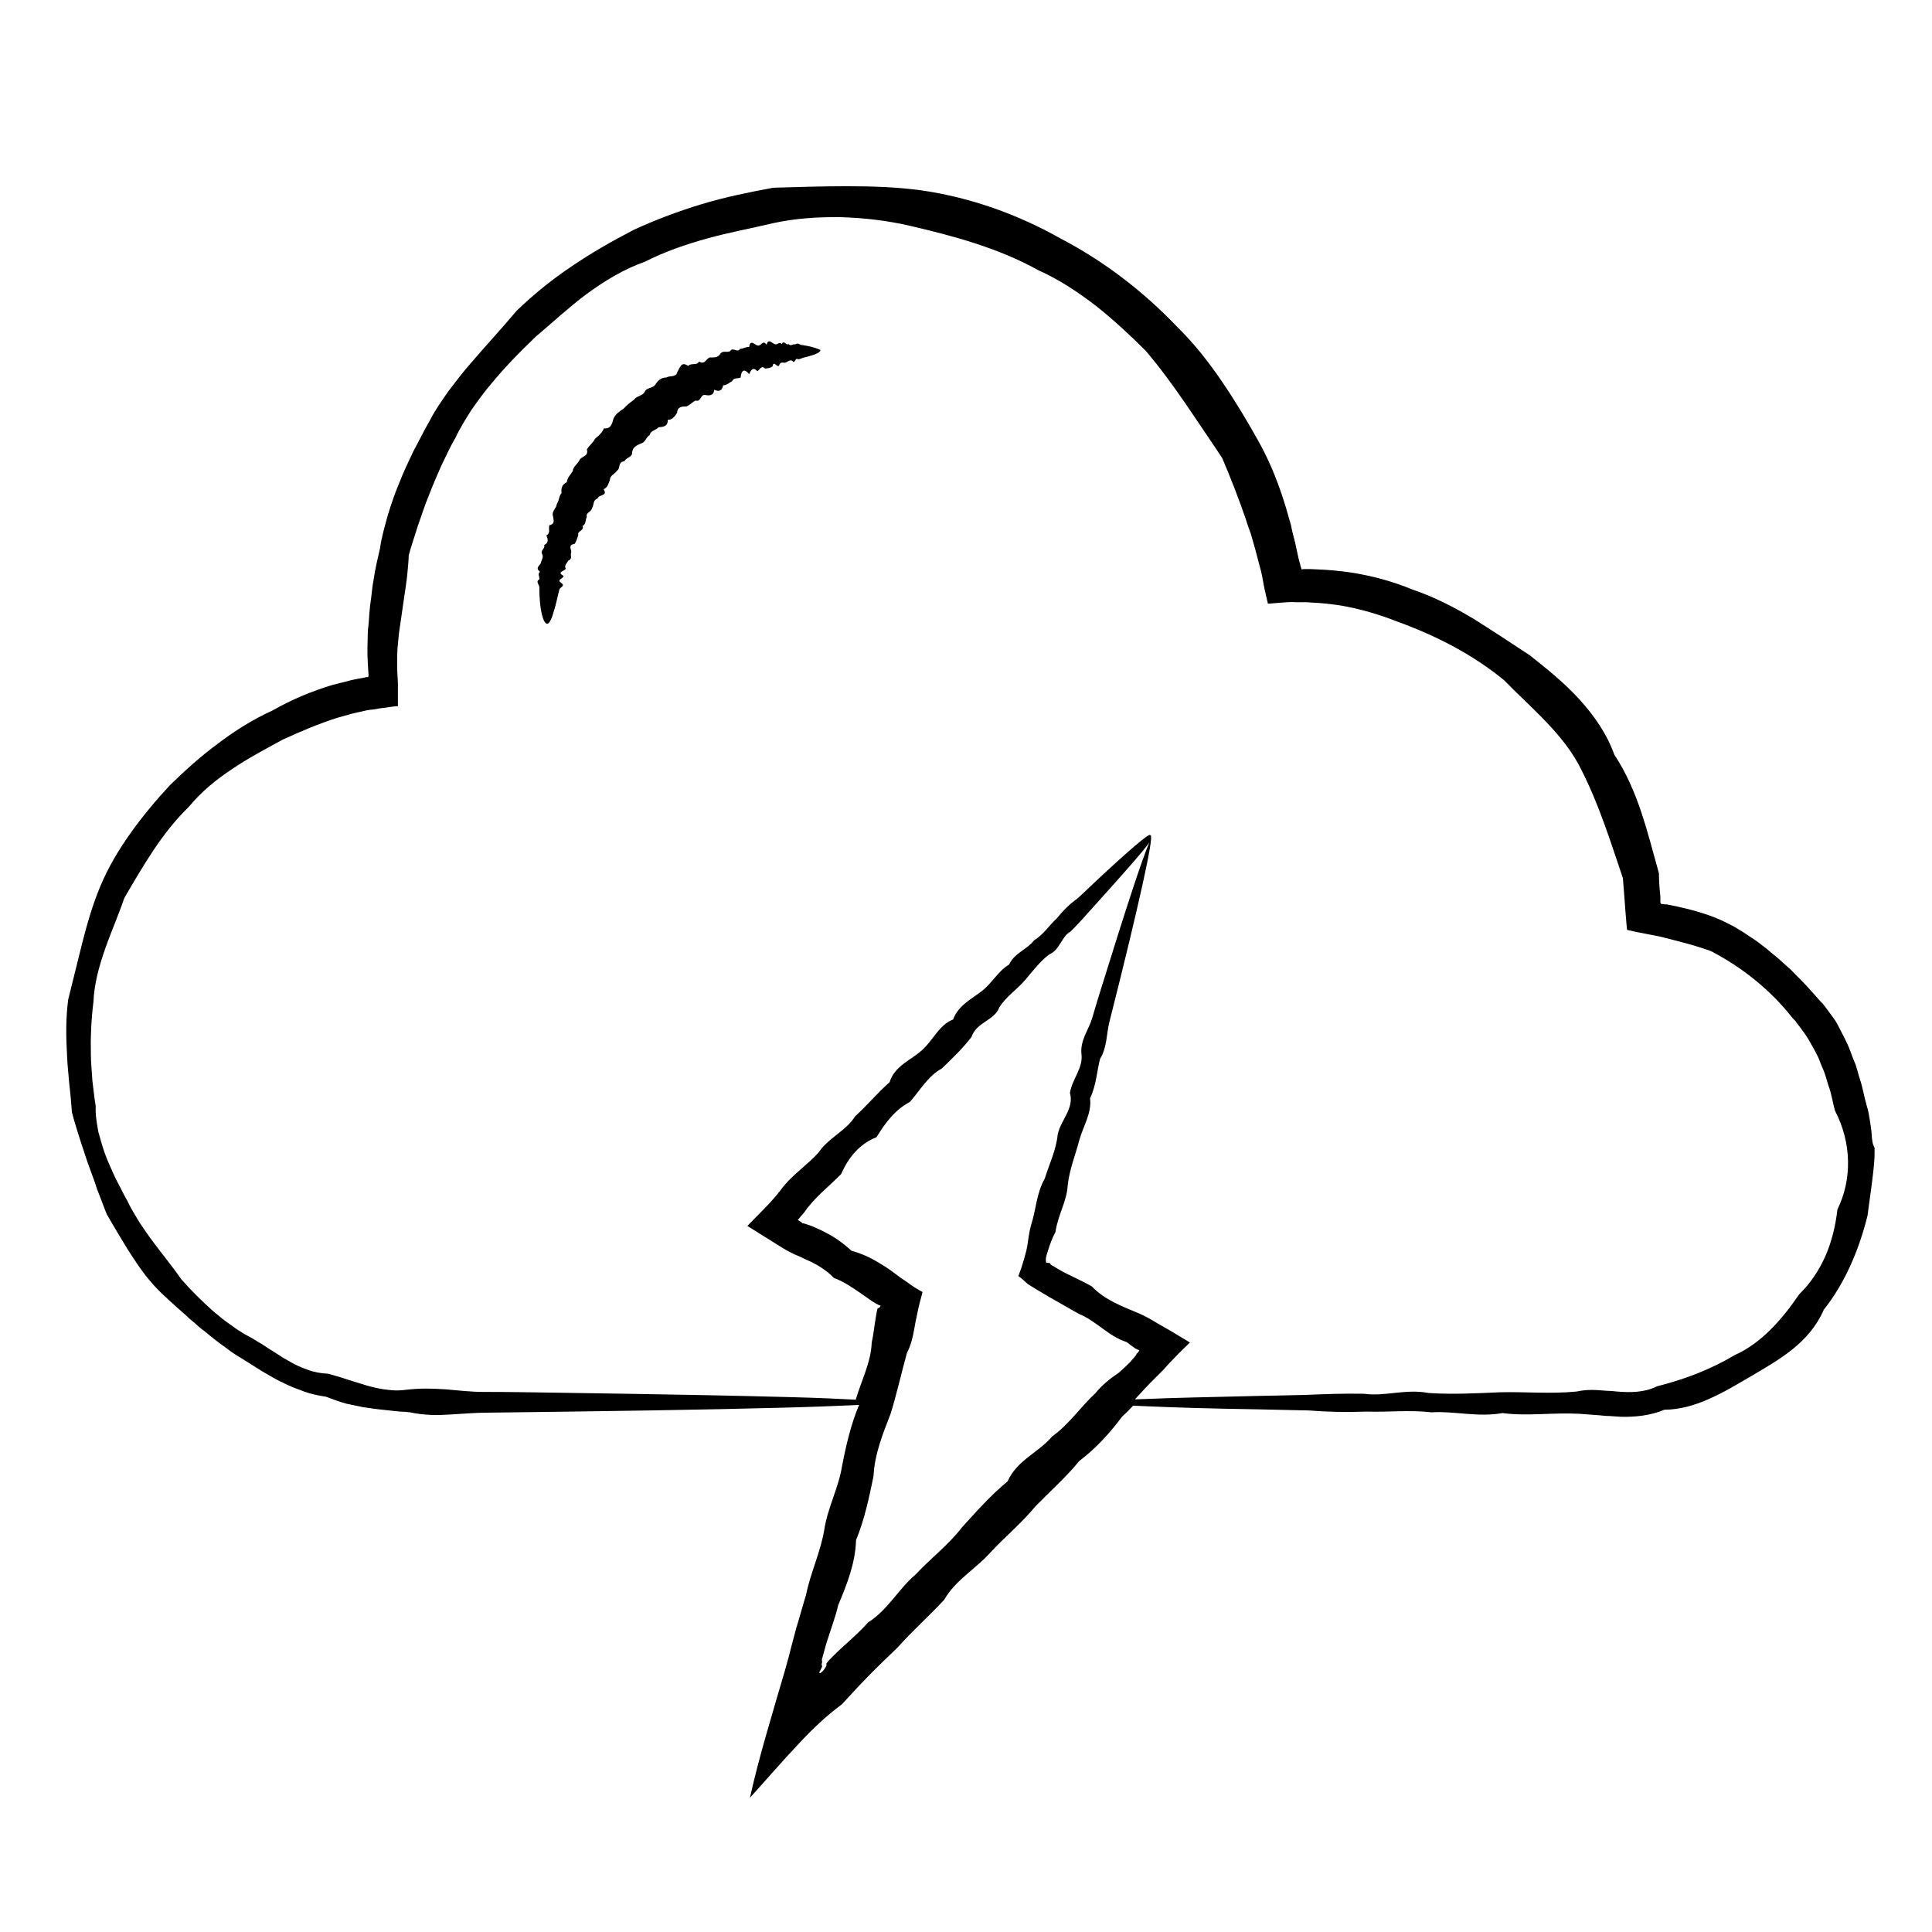 <?xml version="1.0" encoding="UTF-8"?>
<!-- Uploaded to: ICON Repo, www.iconrepo.com, Generator: ICON Repo Mixer Tools -->
<svg fill="#000000" width="800px" height="800px" version="1.1" viewBox="144 144 512 512" xmlns="http://www.w3.org/2000/svg">
 <g>
  <path d="m640 444.48c-0.098-1.277-0.297-2.461-0.492-3.738-0.195-1.18-0.395-2.461-0.789-3.641-0.688-2.363-1.082-4.922-1.871-7.281-0.395-1.18-0.688-2.461-1.082-3.641-0.492-1.18-0.984-2.363-1.379-3.543-0.887-2.461-2.164-4.625-3.344-6.988-0.59-1.18-1.379-2.164-2.164-3.246l-1.18-1.574c-0.195-0.297-0.395-0.492-0.59-0.789l-0.688-0.688c-1.77-1.969-3.445-3.938-5.312-5.805l-1.379-1.379c-0.492-0.492-0.887-0.984-1.379-1.379-0.984-0.887-1.969-1.77-2.953-2.656-0.984-0.887-2.066-1.672-3.051-2.559-1.082-0.789-2.066-1.672-3.246-2.461-2.262-1.477-4.43-3.051-6.887-4.231-4.82-2.559-10.234-3.938-15.547-5.019l-0.984-0.195h-0.488l-0.688-0.098c-0.59 0.098-0.492-0.688-0.492-1.18v-0.789l-0.195-2.066c-0.098-1.379-0.195-2.754-0.195-4.133-1.477-5.312-2.856-10.727-4.625-16.039-1.77-5.312-4.035-10.629-7.184-15.352-1.969-5.512-5.312-10.332-9.25-14.66s-8.562-8.07-13.188-11.711c-4.922-3.246-9.84-6.496-14.859-9.645-5.117-3.051-10.43-5.805-16.234-7.773-5.215-2.164-10.727-3.641-16.434-4.527-2.856-0.395-5.707-0.688-8.562-0.789-0.688 0-1.477-0.098-2.164-0.098h-1.082l-0.496 0.004h-0.098l-0.492 0.098c-0.098-0.195-0.098-0.395-0.195-0.59-0.098-0.195-0.098-0.395-0.195-0.59v-0.195l-0.098-0.297-0.297-1.082c-0.297-1.477-0.688-2.953-0.984-4.527-0.395-1.477-0.789-2.953-1.082-4.527-0.395-1.477-0.887-2.953-1.277-4.43-1.77-5.902-4.035-11.809-7.086-17.32-3.051-5.512-6.297-10.922-9.84-16.137-3.543-5.215-7.477-10.234-12.102-14.762-8.855-9.25-19.188-17.219-30.699-23.223-11.316-6.394-23.91-10.922-37-12.793-6.594-0.887-13.086-1.082-19.68-1.082-6.496 0-12.988 0.195-19.484 0.395-6.394 1.18-12.695 2.461-18.895 4.328-6.199 1.871-12.203 4.133-18.008 6.789-5.707 2.953-11.219 6.102-16.434 9.645-5.312 3.543-10.137 7.477-14.66 11.809-4.035 4.82-8.266 9.348-12.301 14.07-2.066 2.363-3.938 4.82-5.805 7.281-1.77 2.559-3.543 5.019-4.922 7.773-1.574 2.656-2.856 5.41-4.328 8.07-1.277 2.754-2.656 5.512-3.738 8.363-1.18 2.754-2.164 5.707-3.051 8.562-0.789 2.953-1.672 5.805-2.066 8.758-0.297 1.477-0.688 2.953-0.984 4.328-0.297 1.477-0.59 2.953-0.789 4.43-0.297 1.477-0.395 2.953-0.59 4.43l-0.297 2.164c-0.098 0.688-0.098 1.477-0.195 2.164-0.098 1.477-0.195 2.953-0.395 4.43 0 1.477-0.098 2.953-0.098 4.43v2.164l0.098 2.164c0.098 1.277 0.195 3.148 0.195 3.148 0 0.098-0.098 0.195-0.098 0.297 0 0.098 0 0.195-0.195 0.098h-0.492 0.098l-0.297 0.098c-1.477 0.297-2.856 0.492-4.328 0.887-1.379 0.395-2.856 0.688-4.231 1.082-5.609 1.672-10.922 3.938-15.941 6.789-5.215 2.363-10.035 5.41-14.562 8.855-4.527 3.344-8.66 7.086-12.594 10.922-3.738 4.035-7.281 8.266-10.43 12.695-3.148 4.43-5.902 9.055-7.969 13.973-2.066 4.922-3.543 10.035-4.82 15.055s-2.461 10.035-3.738 15.055c-0.688 5.117-0.59 10.137-0.297 15.152 0.098 2.461 0.395 4.922 0.59 7.379 0.297 2.461 0.492 4.922 0.688 7.379 0.59 2.363 1.379 4.723 2.066 6.988 0.789 2.262 1.477 4.625 2.262 6.789 0.789 2.262 1.672 4.43 2.363 6.691 0.887 2.164 1.672 4.43 2.559 6.594 1.18 2.066 2.363 4.035 3.543 6.004 1.18 1.969 2.363 3.938 3.641 5.805 2.461 3.836 5.312 7.379 8.66 10.332 0.789 0.789 1.672 1.477 2.461 2.262 0.789 0.688 1.672 1.477 2.461 2.164 0.789 0.789 1.574 1.477 2.461 2.164 0.789 0.688 1.574 1.477 2.461 2.066 1.672 1.379 3.344 2.754 5.019 3.938 0.887 0.59 1.672 1.277 2.559 1.871 0.887 0.59 1.77 1.18 2.656 1.672 0.887 0.59 1.77 1.082 2.656 1.672 0.887 0.59 1.77 1.082 2.656 1.672 1.77 0.984 3.543 2.164 5.41 2.953 0.887 0.492 1.871 0.887 2.754 1.277 0.984 0.395 1.871 0.688 2.856 1.082 1.871 0.688 3.836 1.082 5.805 1.379 1.871 0.688 3.641 1.379 5.512 1.871 0.984 0.195 1.871 0.395 2.856 0.59l1.379 0.297 1.379 0.195c1.871 0.297 3.738 0.492 5.609 0.688 0.887 0.098 1.871 0.195 2.754 0.297 0.887 0 1.871 0.098 2.754 0.195 1.77 0.395 3.641 0.59 5.41 0.688 1.871 0.098 3.543 0 5.215-0.098 3.445-0.195 6.691-0.492 10.035-0.492 32.668-0.395 58.547-0.789 76.262-1.277 8.855-0.195 15.645-0.492 20.27-0.688 0.688 0 1.277-0.098 1.871-0.098-2.164 5.117-3.445 10.629-4.527 16.234-0.887 5.707-3.836 11.02-4.723 16.926-0.984 5.902-3.641 11.316-4.82 17.219-0.887 2.856-1.672 5.805-2.559 8.66-0.395 1.477-0.789 2.953-1.18 4.43-0.59 2.363-1.18 4.625-1.871 6.988-1.672 5.609-3.344 11.414-5.019 17.219-1.672 5.805-3.148 11.512-4.231 16.434 4.723-5.215 9.055-10.234 12.891-14.27 3.836-4.133 7.184-7.281 11.512-10.527 1.672-1.77 3.246-3.543 4.922-5.312 1.082-1.082 2.066-2.164 3.148-3.246 2.164-2.164 4.328-4.231 6.496-6.297 4.035-4.527 8.461-8.461 12.496-12.793 3.051-5.312 8.363-8.168 12.203-12.496 3.938-4.231 8.363-7.871 12.004-12.301 3.938-4.035 8.168-7.773 11.609-12.004 4.43-3.344 8.07-7.379 11.316-11.711 1.082-0.984 2.066-1.969 2.953-2.953 1.277 0.098 2.656 0.098 4.328 0.195 6.594 0.297 16.234 0.59 28.832 0.789 4.231 0.098 8.66 0.195 13.48 0.297 4.82 0.395 9.938 0.492 15.352 0.297 5.41 0.195 11.121-0.492 17.121 0.195 6.004-0.395 12.203 1.379 18.793 0.195 6.496 0.887 13.383-0.195 20.367 0.195 1.77 0.098 3.543 0.297 5.312 0.395 0.887 0.098 1.77 0.195 2.754 0.195l1.379 0.098 1.477 0.098c3.836 0.098 7.871-0.297 11.609-1.871 4.035 0 8.07-1.18 11.809-2.856 3.836-1.672 7.379-3.836 11.121-6.004 3.641-2.164 7.477-4.328 10.922-7.086 3.445-2.754 6.496-6.199 8.363-10.527 5.609-7.086 9.348-15.844 11.609-24.992 0.59-4.723 1.379-9.445 1.77-14.27 0.098-1.18 0.098-2.461 0.098-3.641-0.691-1.273-0.691-2.551-0.789-3.731zm-205.66 68.684c-3.938 3.641-6.988 8.266-11.512 11.512-3.543 4.231-9.348 6.297-11.809 11.906-4.43 3.641-8.168 7.871-12.102 12.203-3.543 4.625-8.266 8.168-12.301 12.496-4.527 3.836-7.379 9.445-12.594 12.695-1.969 2.262-4.231 4.231-6.496 6.297-2.066 1.871-5.312 5.019-4.43 4.82-0.195 0.789-0.887 1.672-1.379 2.066s-0.688 0.297-0.492-0.195c0.789-1.477 0.688-1.379 0.59-1.574-0.098-0.098-0.098-0.492 0.098-0.984-0.098-0.098-0.098-0.195-0.098-0.395v-0.098-0.195l0.098-0.297 0.297-1.082c0.395-1.477 0.789-2.953 1.277-4.328 0.887-2.856 1.969-5.707 2.656-8.66 2.363-5.609 4.527-11.121 4.723-17.219 2.262-5.512 3.445-11.219 4.625-16.926 0.297-5.902 2.461-11.219 4.527-16.531 1.672-5.41 2.856-10.824 4.328-16.137 1.082-2.066 1.574-4.231 1.969-6.496l0.297-1.672 0.098-0.395c0-0.098 0-0.195 0.098-0.492l0.297-1.477c0.395-1.969 0.887-3.738 1.379-5.609-1.477-0.789-2.856-1.672-4.133-2.656l-1.477-0.984-0.688-0.492-0.395-0.297c-0.492-0.395-1.082-0.789-1.574-1.18-1.082-0.789-2.164-1.477-3.344-2.164-2.262-1.379-4.625-2.461-7.184-3.148-1.969-1.77-4.035-3.344-6.297-4.527-1.082-0.59-2.262-1.18-3.445-1.672-0.59-0.297-1.18-0.492-1.77-0.688l-0.887-0.297c-0.098 0-0.395-0.098-0.395-0.098h-0.195c-0.395-0.395-0.789-0.59-1.277-0.887 0.195-0.195 0.395-0.492 0.59-0.688l0.297-0.395 0.195-0.195 0.59-0.688c2.754-4.035 6.594-6.887 9.84-10.234 1.969-4.527 4.922-7.969 9.348-9.742 2.363-3.836 4.922-7.281 8.855-9.348 2.754-3.148 4.82-6.887 8.461-8.855 2.856-2.754 5.609-5.41 7.871-8.363 1.277-3.938 6.102-4.328 7.379-7.871 1.871-2.953 4.82-4.82 6.887-7.281 2.066-2.461 3.938-4.922 6.297-6.691 2.953-1.277 3.246-4.82 5.707-6.102 1.871-1.871 3.543-3.738 5.117-5.512 1.574-1.77 3.051-3.344 4.43-4.922 5.805-6.496 9.742-10.922 11.316-13.188-1.871 4.231-6.199 17.516-12.496 37.785-0.887 2.754-1.77 5.707-2.656 8.758-0.887 3.051-3.246 5.902-2.856 9.543 0.492 3.738-2.461 6.594-3.051 10.332 1.18 4.133-2.461 7.184-3.246 11.02-0.395 4.035-2.164 7.676-3.445 11.711-2.164 3.738-2.262 8.168-3.641 12.398-0.492 1.77-0.688 3.641-0.984 5.512-0.098 0.492-0.195 0.887-0.297 1.379-0.195 0.688-0.395 1.379-0.59 2.164-0.395 1.379-0.887 2.856-1.477 4.328 0.887 0.59 1.672 1.379 2.559 2.164 1.379 0.887 2.754 1.672 4.231 2.559 0.984 0.59 1.969 1.18 3.051 1.77 2.066 1.18 4.133 2.363 6.199 3.543 4.527 1.77 7.773 5.902 12.695 7.477 0.59 0.492 1.277 0.984 1.871 1.379 0.098 0.098 0.195 0.195 0.395 0.297 0.297 0.195 0.59 0.297 1.082 0.492-0.195 0.297-0.395 0.688-0.789 0.984 0 0.098 0 0.195-0.098 0.297 0 0 0 0.098-0.098 0.098l-0.297 0.395c-0.395 0.492-0.887 0.984-1.277 1.477-0.887 0.887-1.871 1.77-2.856 2.656-2.457 1.672-4.523 3.348-6.195 5.414zm196.61-48.711c-0.492 4.231-1.477 8.461-3.148 12.301-1.672 3.836-4.035 7.379-6.988 10.234-2.262 3.344-4.723 6.496-7.578 9.348-2.856 2.856-6.004 5.215-9.543 6.789-6.594 3.938-13.578 6.496-20.566 8.266-3.344 1.672-7.086 1.672-10.629 1.379-0.887-0.098-1.77-0.195-2.656-0.195-0.887-0.098-1.77-0.098-2.754-0.195-1.77-0.098-3.543 0-5.312 0.395-7.086 0.688-13.875 0-20.367 0.195-6.496 0.297-12.793 0.59-18.793 0.195-6.004-1.18-11.711 0.984-17.121 0.195-5.41-0.098-10.527 0.098-15.352 0.297-4.82 0.098-9.25 0.195-13.48 0.297-12.496 0.297-22.238 0.492-28.832 0.789-1.082 0-2.164 0.098-3.051 0.098 0.395-0.492 0.789-0.887 1.277-1.379 0.887-0.984 1.77-1.969 2.656-2.856l3.543-3.543c2.262-2.559 4.625-4.922 7.086-7.281-2.461-1.477-4.82-2.953-7.281-4.328-1.277-0.688-2.461-1.477-3.738-2.164-0.688-0.395-1.379-0.688-2.164-1.082-4.625-1.969-9.348-3.641-12.793-7.281-2.066-1.18-4.231-2.164-6.394-3.246-1.082-0.492-2.066-1.082-3.051-1.672l-0.789-0.492-0.395-0.195c-0.098-0.098-0.098-0.098-0.195-0.098-0.098-0.098-0.195-0.297-0.297-0.492-0.297 0-0.59-0.098-0.984-0.098-0.098-0.297-0.098-0.59-0.098-0.984 0-0.195 0-0.395 0.098-0.59 0.098-0.492 0.195-0.887 0.395-1.379 0.492-1.77 1.18-3.543 2.066-5.215 0.59-4.43 3.051-8.168 3.246-12.496 0.492-4.231 2.066-7.969 3.051-11.809 1.082-3.836 3.344-7.184 2.856-11.121 1.672-3.445 1.77-7.086 2.656-10.43 1.871-3.051 1.672-6.594 2.461-9.742 3.938-15.547 6.887-27.848 8.758-36.309 1.871-8.461 2.656-13.086 2.164-13.188h-0.098v-0.098c-0.395-0.395-5.512 3.938-14.562 12.398-1.477 1.379-3.051 2.953-4.82 4.527-1.969 1.379-3.738 3.148-5.41 5.215-1.969 1.77-3.445 4.231-6.004 5.805-1.77 2.363-5.215 3.344-6.594 6.394-2.856 1.672-4.43 4.82-7.184 6.988-2.754 2.164-6.199 3.738-7.676 7.578-3.738 1.477-5.215 5.41-8.168 8.07-2.856 2.656-7.281 4.133-8.66 8.562-3.148 2.754-5.902 6.102-9.152 9.055-2.363 3.836-6.988 5.609-9.645 9.543-3.051 3.445-7.184 6.004-10.035 9.938l-0.297 0.395-0.293 0.293-0.098 0.195-1.082 1.277c-0.789 0.887-1.477 1.672-2.262 2.461-1.574 1.574-3.148 3.246-4.82 4.922 3.148 1.969 6.297 3.938 9.445 5.902l1.18 0.688 0.789 0.395c0.59 0.297 1.082 0.59 1.672 0.789 1.18 0.492 2.262 1.082 3.445 1.574 2.262 1.082 4.527 2.461 6.394 4.43 2.461 0.887 4.625 2.363 6.789 3.836 1.082 0.789 2.164 1.477 3.246 2.262 0.59 0.395 1.082 0.688 1.672 0.984l0.395 0.195h0.098 0.195c-0.098 0.395-0.297 0.59-0.492 0.688s-0.297 0.098-0.297 0.098c0-0.098 0 0.098-0.098 0.297l-0.098 0.395c-0.098 0.59-0.195 1.082-0.297 1.672-0.395 2.262-0.59 4.527-1.082 6.691-0.195 5.312-2.754 10.035-4.231 15.152-3.738-0.195-9.543-0.492-17.418-0.688-14.465-0.395-35.621-0.789-62.484-1.18-6.004-0.098-12.203-0.195-18.793-0.195-3.246 0-6.594-0.395-10.035-0.688-1.672-0.098-3.445-0.195-5.117-0.195s-3.344 0.098-5.117 0.297c-0.887 0.098-1.77 0.195-2.656 0.195-0.887 0-1.77-0.098-2.656-0.195-1.77-0.195-3.445-0.59-5.215-1.082l-2.555-0.789c-0.887-0.297-1.672-0.492-2.559-0.789-1.672-0.59-3.445-1.082-5.215-1.574-1.871-0.098-3.738-0.395-5.512-1.082-0.887-0.297-1.77-0.688-2.656-1.082-0.887-0.395-1.672-0.887-2.559-1.379-1.672-0.887-3.246-2.066-4.922-3.051-0.789-0.492-1.574-1.082-2.461-1.574-0.789-0.492-1.672-0.984-2.461-1.477-0.887-0.492-1.77-0.887-2.559-1.477-0.887-0.492-1.672-1.082-2.461-1.672-1.672-1.082-3.148-2.363-4.723-3.641-2.953-2.656-5.902-5.512-8.66-8.66-2.363-3.445-5.019-6.594-7.477-9.938-1.277-1.672-2.461-3.445-3.641-5.215-1.082-1.871-2.262-3.641-3.148-5.609-1.082-1.871-1.969-3.836-3.051-5.805-0.887-1.969-1.871-4.035-2.656-6.102-0.789-2.066-1.379-4.231-1.969-6.394-0.395-2.262-0.789-4.43-0.688-6.789-0.395-2.262-0.59-4.527-0.887-6.789-0.098-2.262-0.395-4.527-0.395-6.887-0.098-4.625 0.098-9.25 0.688-13.973 0.195-4.723 1.477-9.348 3.051-13.875 1.574-4.527 3.543-8.953 5.117-13.578 2.461-4.231 4.922-8.461 7.676-12.594 2.754-4.133 5.805-8.07 9.445-11.609 3.246-3.938 7.184-7.184 11.512-10.035 4.231-2.856 8.855-5.312 13.383-7.773 4.723-2.164 9.543-4.231 14.562-5.805 1.277-0.395 2.559-0.688 3.836-1.082 1.277-0.297 2.559-0.59 3.938-0.887h0.195c0.195-0.098 0.395-0.098 0.492-0.098l0.887-0.098 1.77-0.297 3.641-0.492 0.887-0.098h0.293v-2.359-3.738c-0.195-3.051-0.195-3.738-0.195-5.215v-2.066c0-0.688 0.098-1.379 0.098-2.066 0.098-1.379 0.297-2.754 0.395-4.035 0.195-1.379 0.395-2.656 0.59-4.035 0.098-0.688 0.195-1.379 0.297-2.066l0.297-2.066c0.195-1.379 0.395-2.656 0.59-4.035 0.195-1.379 0.395-2.754 0.492-4.133 0.098-1.379 0.297-2.754 0.297-4.133 0.688-2.656 1.672-5.312 2.461-7.969 0.984-2.656 1.77-5.312 2.856-7.871 0.984-2.656 2.164-5.215 3.246-7.773 1.277-2.559 2.363-5.117 3.836-7.578 1.18-2.559 2.754-5.019 4.231-7.379 1.672-2.363 3.344-4.723 5.215-6.887 3.641-4.43 7.676-8.562 11.906-12.594 4.43-3.738 8.66-7.676 13.383-11.219 4.723-3.445 9.84-6.594 15.449-8.562 5.215-2.656 10.922-4.625 16.629-6.199s11.609-2.656 17.418-4.035c5.902-1.277 12.004-1.672 18.008-1.574 6.102 0.195 12.102 0.887 18.105 2.262 5.902 1.379 11.809 2.856 17.516 4.723 5.707 1.871 11.316 4.133 16.629 7.086 5.512 2.461 10.527 5.805 15.254 9.445 4.723 3.738 9.055 7.773 13.188 11.906 3.836 4.527 7.281 9.25 10.527 13.973 3.246 4.82 6.496 9.543 9.742 14.465 2.262 5.312 4.328 10.629 6.199 16.039 0.395 1.379 0.887 2.656 1.379 4.035 0.395 1.379 0.789 2.754 1.18 4.133 0.395 1.379 0.688 2.754 1.082 4.133l0.297 1.082c0 0.098 0 0.098 0.098 0.297l0.098 0.492 0.195 0.887 0.688 3.641c0.297 1.277 0.59 2.559 0.887 3.836 1.277-0.098 2.559-0.195 3.738-0.297 1.277-0.098 2.461-0.195 3.641-0.098h2.262c0.688 0 1.277 0 1.969 0.098 2.656 0.098 5.215 0.395 7.773 0.789 5.117 0.887 10.137 2.363 14.859 4.231 10.332 3.738 20.074 8.758 28.34 15.547 3.738 3.836 7.676 7.379 11.316 11.219 3.641 3.836 6.988 7.969 9.25 12.695 4.723 9.348 7.676 18.992 10.922 28.535 0.098 1.277 0.195 2.559 0.297 3.738 0.098 1.77 0.297 3.543 0.395 5.312l0.297 3.543 0.098 0.887v0.195s0.098 0 0.195 0.098l0.492 0.098 1.77 0.395c2.066 0.395 4.133 0.789 6.102 1.18 4.625 1.18 9.25 2.262 13.777 3.938 8.461 4.43 15.844 10.43 21.551 17.711l0.59 0.59c0.195 0.195 0.395 0.492 0.492 0.688l1.082 1.379c0.688 0.984 1.379 1.871 1.969 2.856 1.082 1.969 2.363 3.938 3.148 6.102 0.395 1.082 0.887 2.066 1.277 3.148 0.297 1.082 0.688 2.164 0.984 3.246 0.789 2.066 1.082 4.328 1.672 6.496 4.523 8.637 4.523 18.379 0.688 26.152z"/>
  <path d="m357.39 235.57c-0.395-0.098-0.789-0.098-1.277-0.195-0.492-0.395-0.984-0.395-1.477-0.098-0.492-0.195-0.984 0.59-1.672-0.098-0.492 0.492-1.277-1.18-1.77 0-0.789-0.789-1.18 0.395-1.969 0-0.688-0.297-1.672-1.574-2.066 0.195-0.984-1.477-1.477 0.395-2.262 0.195-0.789 0-2.066-1.871-2.363 0.395-0.887-0.098-1.574 0.492-2.461 0.492-0.492 1.18-1.969-0.59-2.559 0.59-0.789 0.492-2.066-0.297-2.656 0.789-0.688 0.984-1.672 0.887-2.754 0.887-0.984 0.297-1.277 2.066-2.856 1.082-0.297 0.59-0.789 0.688-1.379 0.688s-1.18 0.098-1.477 0.492c-1.969-1.379-2.164 0.59-2.856 1.477-0.297 1.672-1.969 0.984-2.953 1.574-1.379 0-2.164 0.789-2.856 1.77-0.59 1.18-2.262 0.789-2.856 1.969-0.492 1.18-2.164 1.082-2.856 2.164-0.984 0.688-1.969 1.477-2.754 2.363-1.082 0.688-2.066 1.379-2.656 2.559-0.395 1.277-0.59 2.856-2.559 2.656-0.492 1.18-1.379 1.969-2.363 2.754-0.492 1.082-1.574 1.77-2.164 2.856 0.59 1.871-1.574 1.77-1.969 2.856-0.492 0.984-1.672 1.672-1.77 2.856-0.59 0.984-1.477 1.77-1.574 2.953-1.277 0.59-1.574 1.672-1.379 2.856-0.395 0.395-0.492 0.887-0.688 1.477-0.098 0.492-0.297 0.984-0.59 1.477-0.098 1.082-1.18 1.672-1.082 2.856 0.195 1.18 0.789 2.363-0.887 2.754-0.297 0.887 0.395 2.164-0.789 2.656 0.492 1.082 0.59 2.066-0.59 2.559 0.395 0.984-1.18 1.477-0.492 2.461 0.395 0.984-0.297 1.574-0.395 2.363-0.297 0.688-1.574 1.277-0.195 2.262-0.789 0.59 0 1.477-0.195 2.066-1.082 0.492 0 1.379 0 1.969 0 6.297 1.082 9.742 2.066 9.742 0.492 0 0.887-0.688 1.379-1.969 0.395-1.277 0.984-3.148 1.477-5.512 0.098-0.492 0.297-1.082 0.395-1.574 0.098-0.59 1.672-0.887 0.492-1.77-1.379-0.887 0.789-1.18 0.59-1.871-2.066-1.082 0.688-1.277 0.59-1.969-0.492-0.789 0.395-1.379 0.688-2.066 1.277-0.492 0.395-1.477 0.789-2.164 0.098-0.789-0.984-1.969 0.887-2.262 0.492-0.688 0.688-1.477 0.984-2.363-0.395-1.082 1.77-1.18 1.082-2.363 1.082-0.492 0.688-1.672 1.18-2.363-0.195-0.59 0.098-0.984 0.492-1.277 0.395-0.297 0.789-0.59 0.887-1.18 0.59-0.688 0.098-2.066 1.477-2.461 0.098-1.082 2.856-0.59 1.574-2.461 1.082-0.492 1.277-1.477 1.672-2.461 0-1.277 1.379-1.574 1.871-2.461 0.984-0.492 0.195-2.461 1.969-2.461 0.395-1.082 2.066-0.984 2.066-2.363 0.098-1.379 1.18-1.871 2.262-2.363 1.277-0.297 1.379-1.672 2.363-2.262 0.297-1.277 1.77-1.277 2.363-2.066 1.277-0.098 2.461-0.195 2.461-1.969 1.277 0 1.871-0.984 2.461-1.871 0.098-1.672 1.379-1.672 2.461-1.672 0.984-0.395 1.574-1.18 2.461-1.574 1.379 0.492 1.277-1.672 2.461-1.477 0.59 0.098 1.082 0.195 1.574 0 0.395-0.098 0.789-0.492 0.887-1.379 1.277 0.59 2.066 0.297 2.363-1.18 0.984 0 1.574-0.688 2.363-1.082 0.492-1.082 1.574-0.59 2.262-0.984 0.195-1.969 0.984-2.461 2.262-0.887 0.492-1.18 1.082-1.969 2.164-0.789 0.688-0.395 1.082-1.672 2.066-0.688 0.688-0.098 1.379-0.098 1.969-0.59 0.297-1.969 1.477 1.082 1.871-0.59 0.492-0.789 1.18-0.098 1.77-0.492 0.492-0.297 1.082-0.688 1.574-0.395 0.688 1.082 0.887-1.082 1.477-0.395 0.492 0 0.887-0.195 1.379-0.395 0.395-0.098 0.789-0.195 1.18-0.297 2.262-0.59 3.445-1.18 3.445-1.77-0.402-0.195-1.68-0.785-4.043-1.18z"/>
 </g>
</svg>